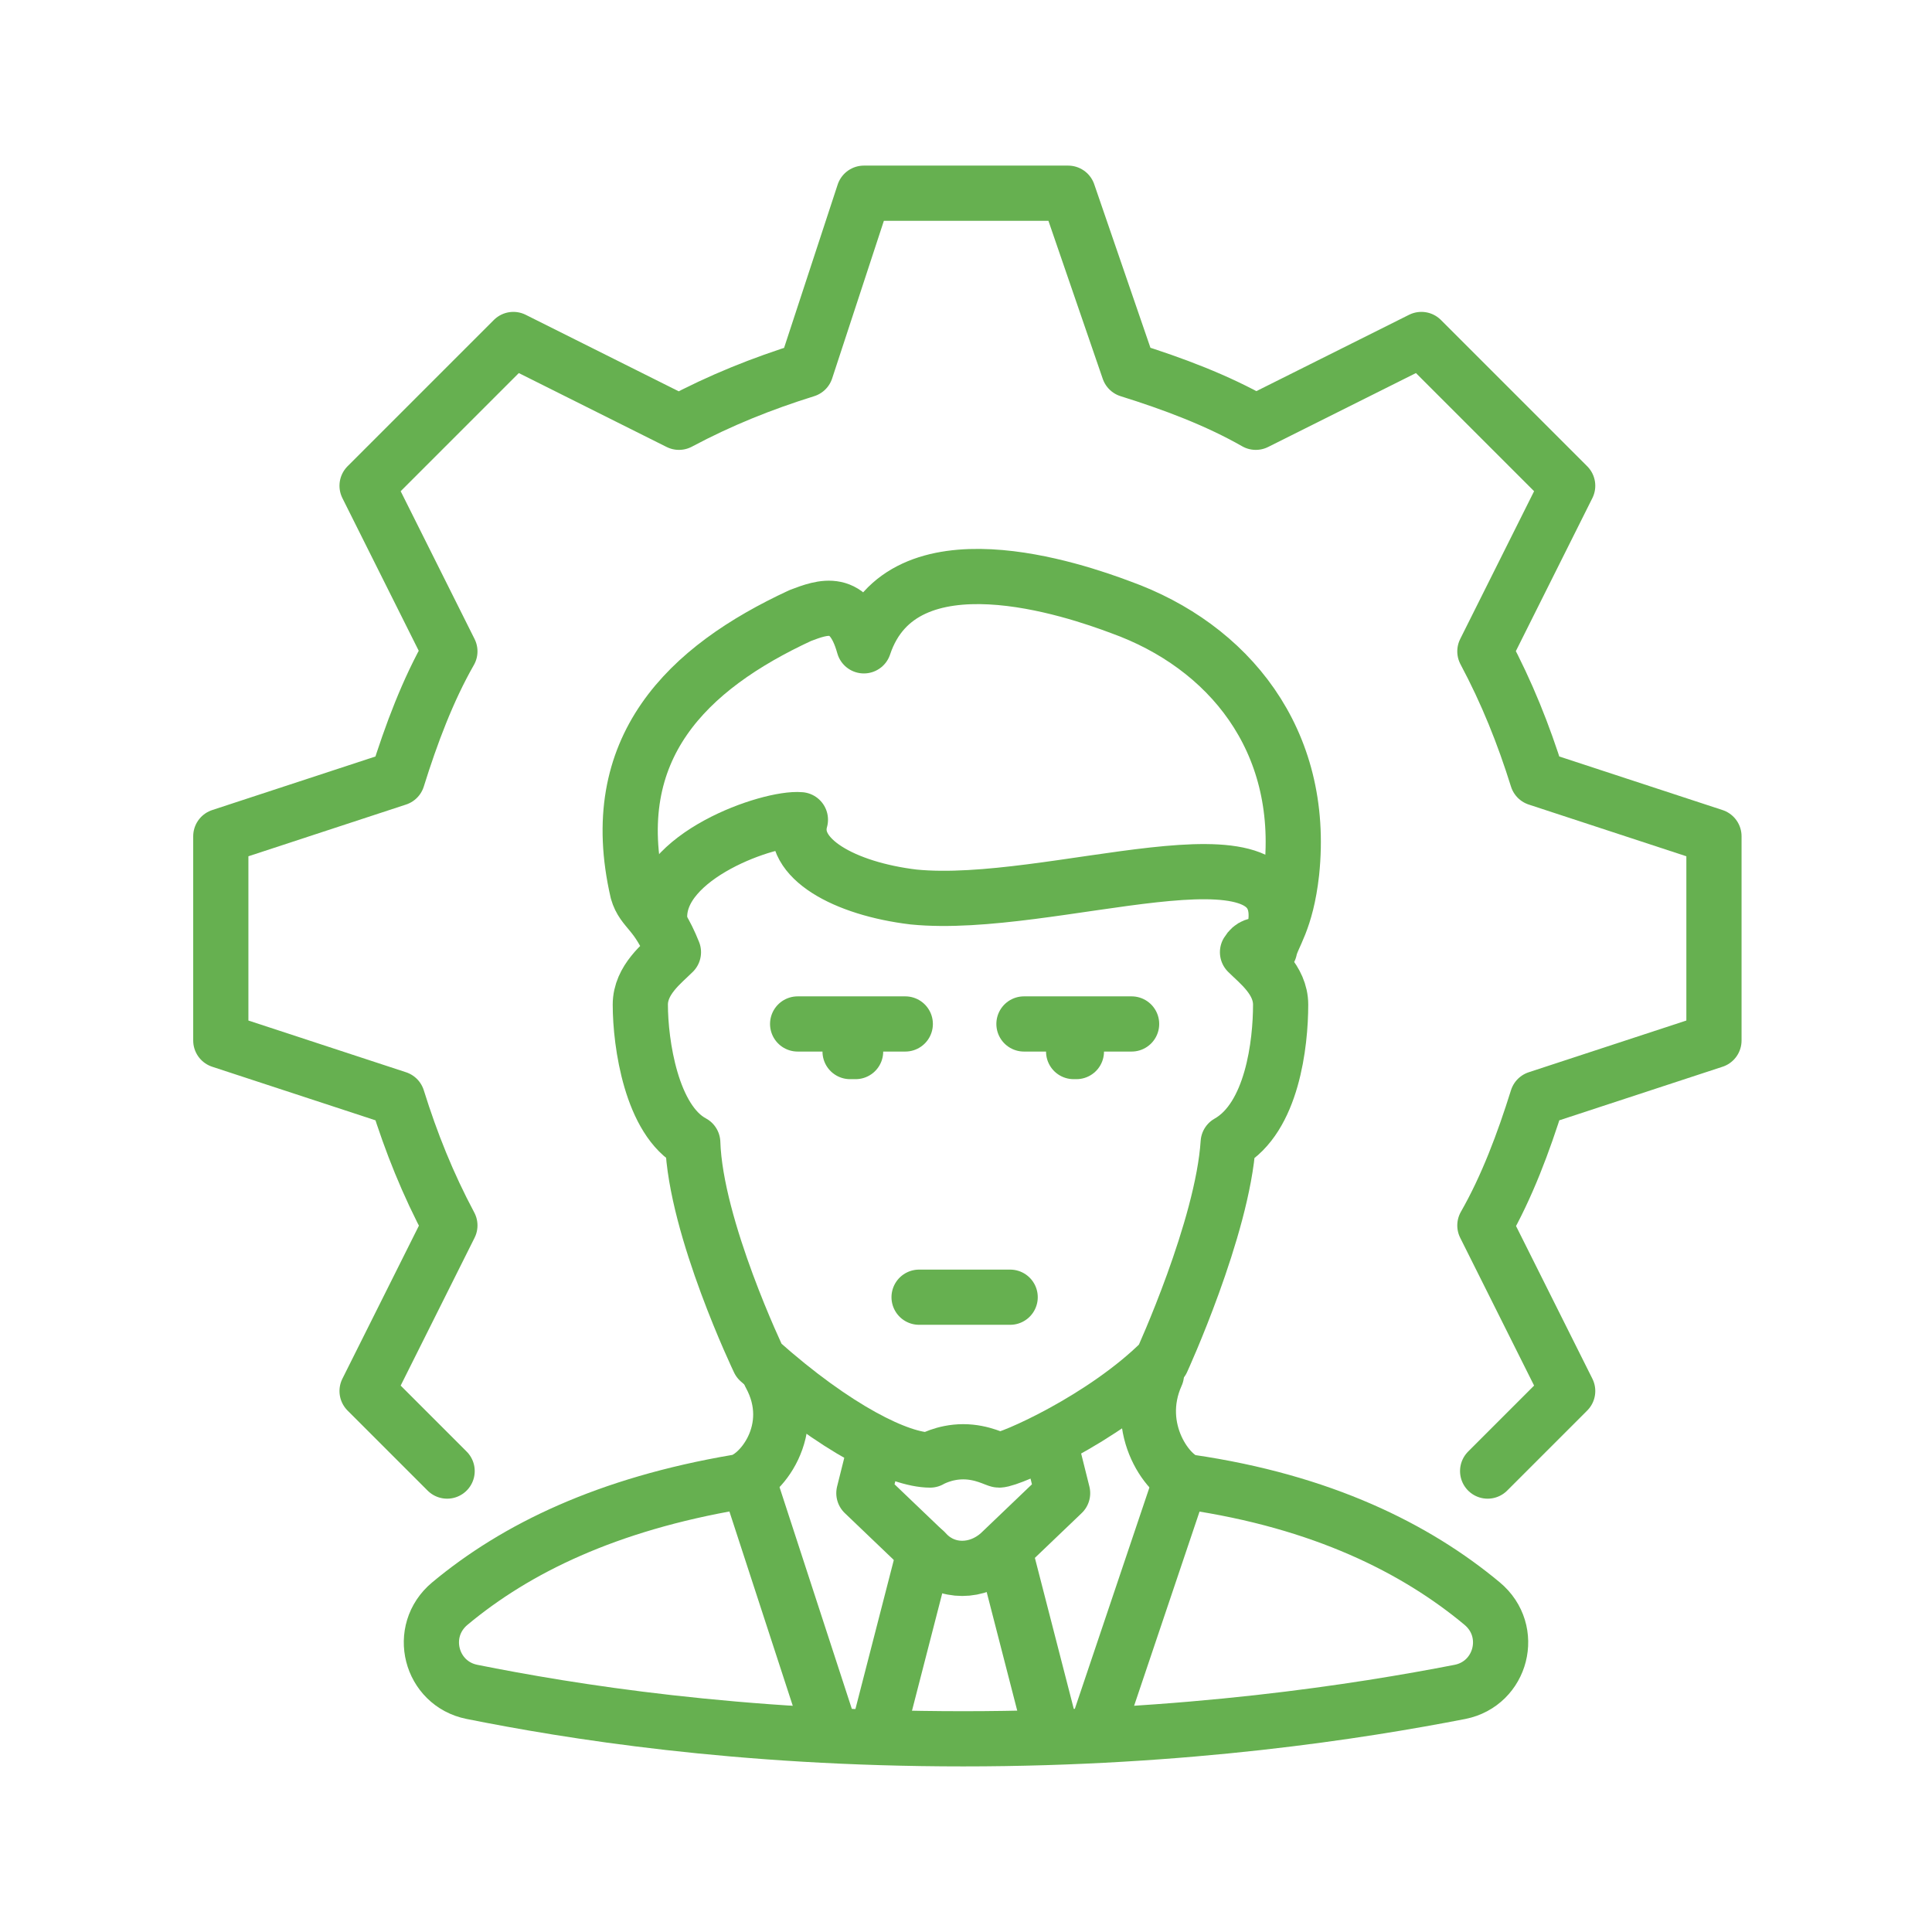 <svg fill="none" height="70" viewBox="0 0 70 70" width="70" xmlns="http://www.w3.org/2000/svg"><g stroke="#66b050" stroke-linecap="round" stroke-linejoin="round" stroke-miterlimit="10" stroke-width="2"><path d="m41.9 49.8c-.9 2 .5 3.8 1.2 3.9 4.8.7 8.2 2.4 10.6 4.4 1.2 1 .7 2.9-.8 3.2-3.6.7-9.9 1.7-18 1.7-8.2 0-14.3-1-17.8-1.7-1.5-.3-2-2.2-.8-3.2 2.4-2 5.7-3.6 10.4-4.4.8-.1 2.3-1.9 1.2-3.9"/><path d="m30.8 38.1h.2"/><path d="m38.9 38.1h.1"/><path d="m28.9 37.1h3.9"/><path d="m41 37.1h-3.9"/><path d="m36.6 47h-3.3"/><path d="m46 34.4c.1-.5.6-1 .8-2.8.5-4.8-2.3-8.2-6.2-9.6-1.6-.6-7.9-2.8-9.3 1.4-.5-1.8-1.5-1.4-2.3-1.1-4.1 1.9-7.1 4.8-5.9 10 .2.7.7.7 1.3 2.2-.4.4-1.2 1-1.2 1.9 0 1.4.4 4.2 1.9 5 .1 3.1 2.4 7.9 2.4 7.9 2.8 2.5 5.1 3.6 6.2 3.6 0 0 .5-.3 1.2-.3s1.2.3 1.3.3c.4 0 3.8-1.5 5.9-3.6 0 0 2.2-4.8 2.4-7.9 1.6-.9 1.9-3.6 1.9-5 0-.9-.8-1.5-1.2-1.9.3-.5.8-.1.8-.1z"/><path d="m23.9 33.3c-.1-2.3 4-3.7 5.1-3.6-.4 1.4 1.6 2.5 4.1 2.8 5 .5 13.8-3 13.1 1.1"/><path d="m42.8 53.6-3.1 9.2"/><path d="m27.1 53.6 3 9.2"/><path d="m31.7 52.5-.4 1.6 2.3 2.2c.7.7 1.8.7 2.6 0l2.3-2.2-.4-1.6"/><path d="m38.1 62.8-1.7-6.6"/><path d="m33.5 56.2-1.7 6.6"/><path d="m53.9 53.3 2.9-2.9-3-6c.8-1.4 1.4-3 1.9-4.6l6.4-2.1v-7.4l-6.4-2.1c-.5-1.6-1.1-3.1-1.9-4.6l3-6-5.3-5.3-6 3c-1.4-.8-3-1.4-4.6-1.9l-2.2-6.4h-7.4l-2.1 6.4c-1.6.5-3.1 1.1-4.6 1.9l-6-3-5.3 5.3 3 6c-.8 1.4-1.4 3-1.9 4.6l-6.4 2.1v7.4l6.4 2.1c.5 1.6 1.1 3.1 1.9 4.6l-3 6 2.9 2.9"/></g></svg>